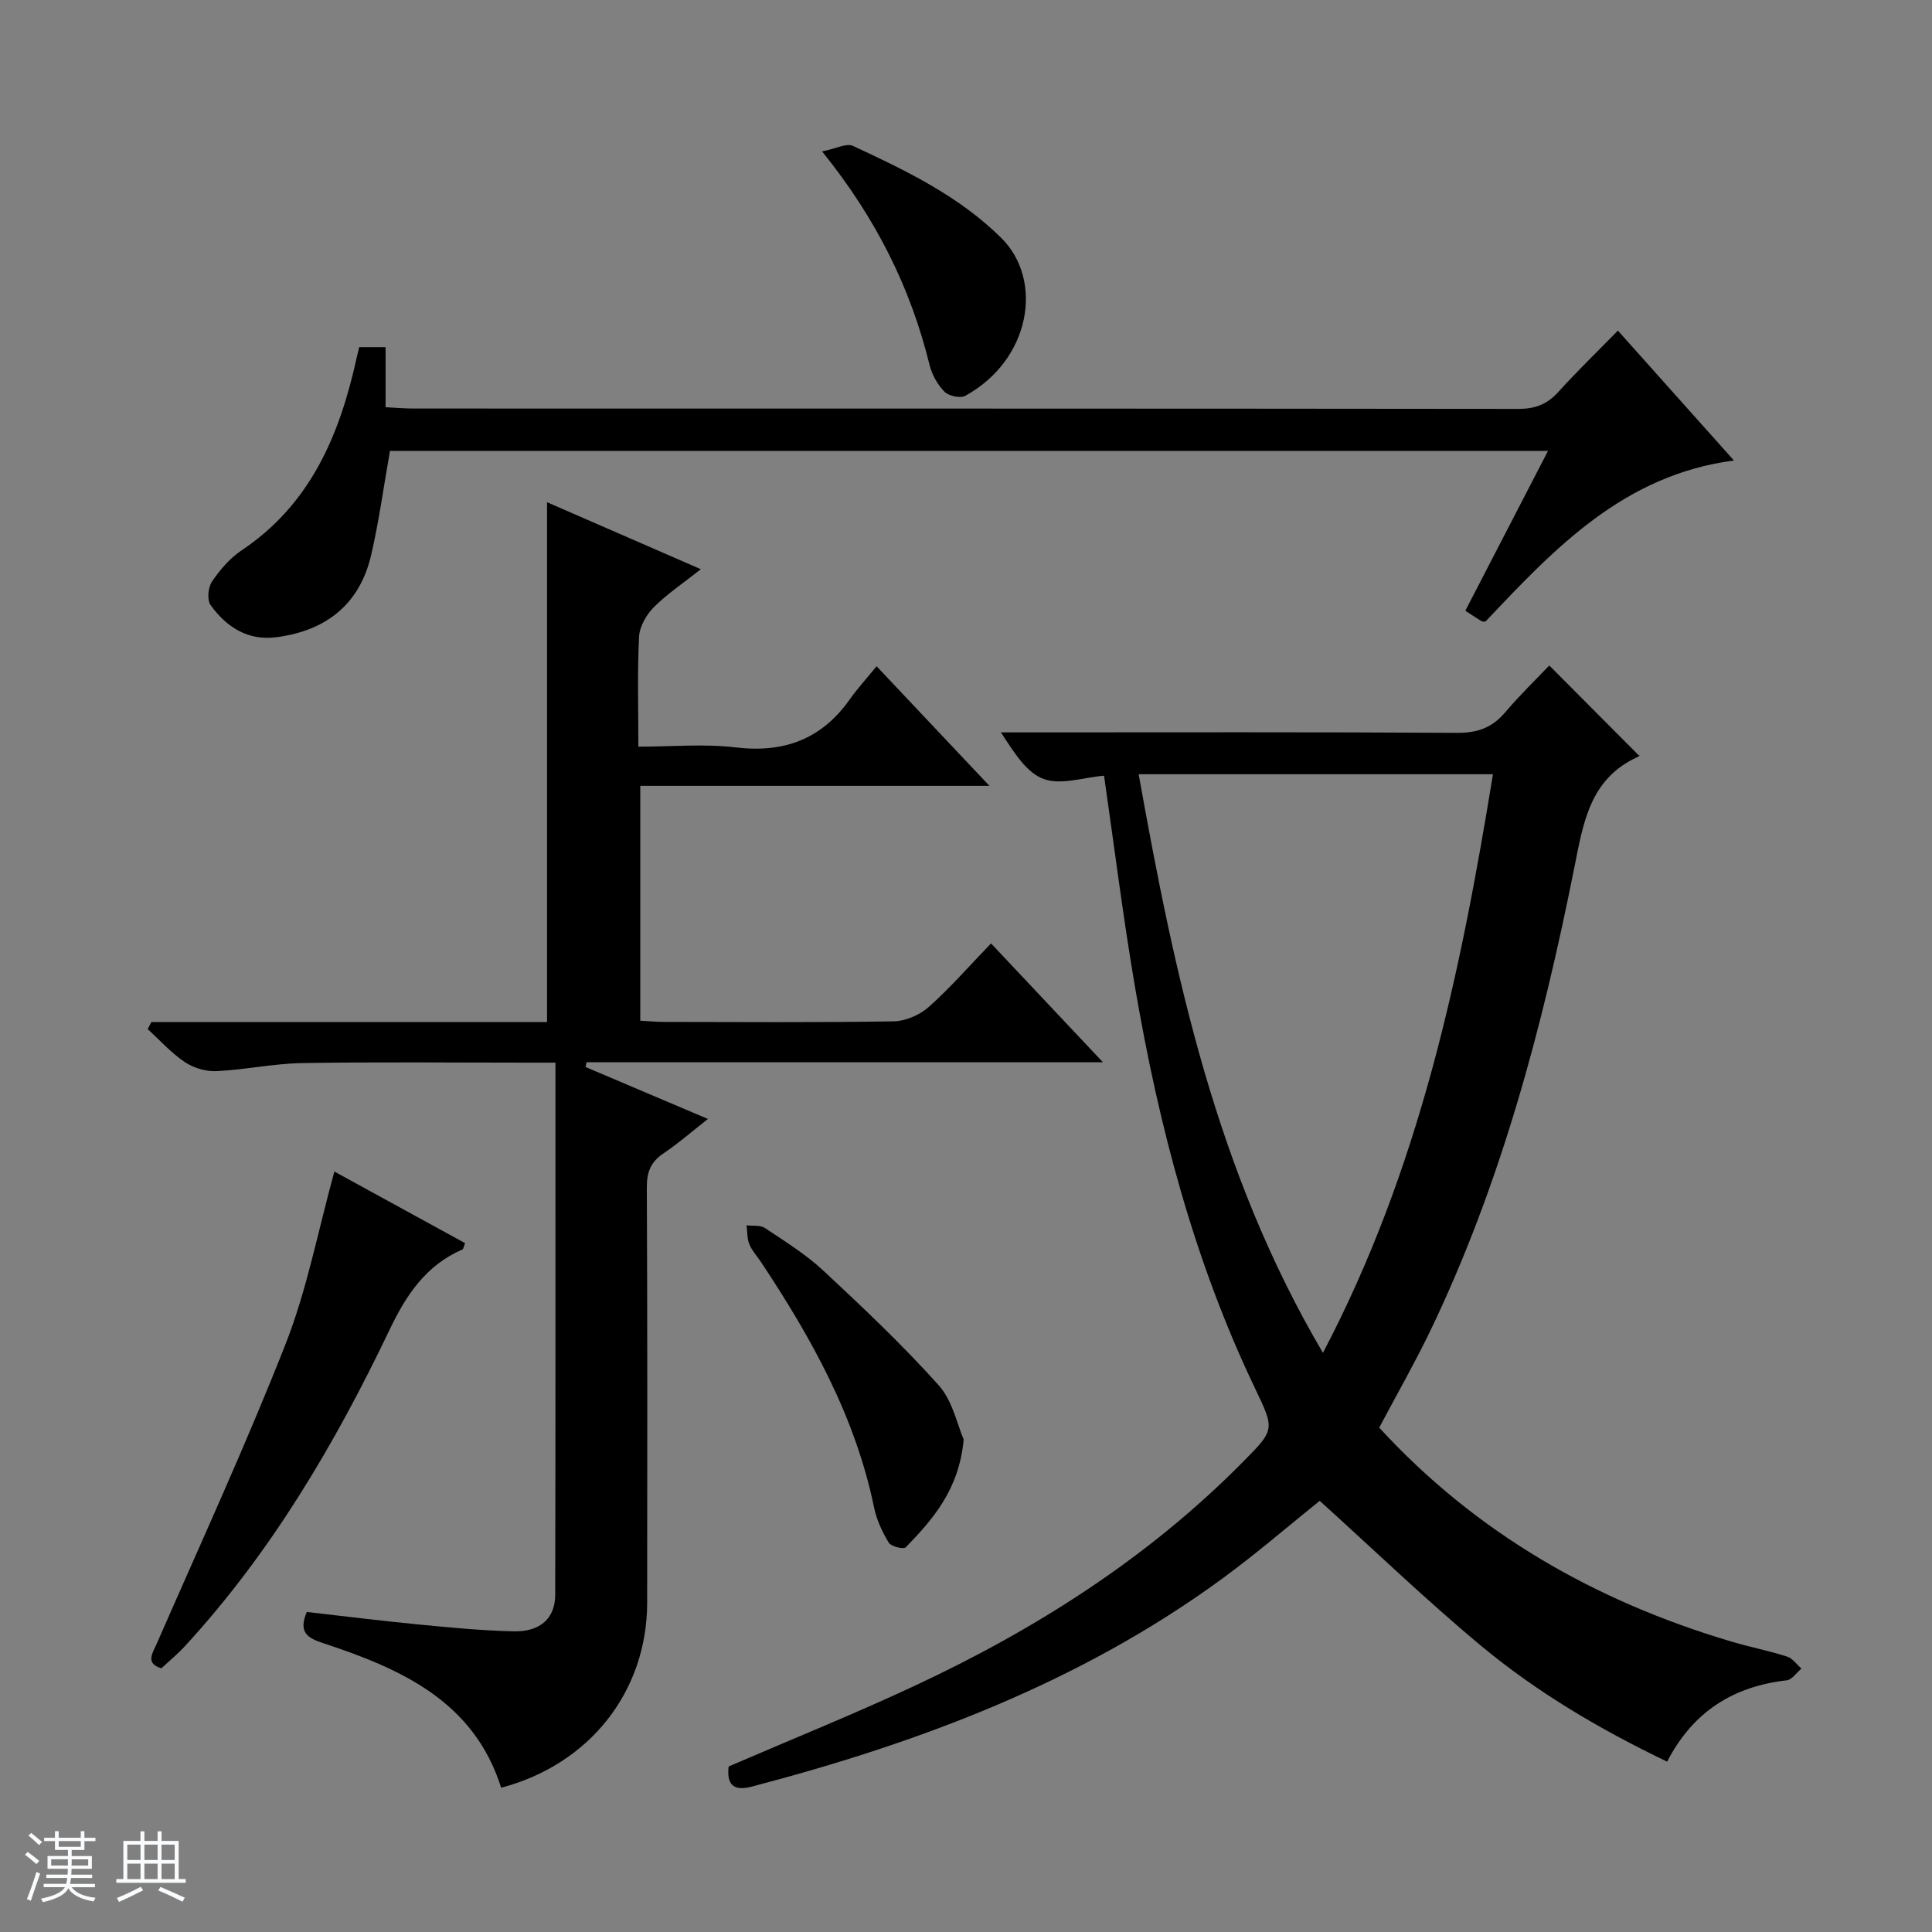 <svg enable-background="new 0 0 400 400" viewBox="0 0 400 400" xmlns="http://www.w3.org/2000/svg"><rect x="0" y="0" width="400" height="400" fill="#808080" stroke="none"/><path d="m5.17 384 .56-.58c.85.61 1.65 1.24 2.4 1.87l-.59.64c-.84-.73-1.63-1.38-2.37-1.93m1.22 9.53-.82-.34c.71-1.76 1.37-3.64 1.98-5.63.24.13.5.25.76.36-.6 1.67-1.24 3.54-1.92 5.61m-.5-13.5.57-.54c.56.44 1.31 1.06 2.26 1.87l-.64.64c-.68-.66-1.41-1.32-2.19-1.97m3.25.46h2.24v-1.36h.77v1.36h4.57v-1.36h.76v1.36h2.28v.69h-2.28v1.84h-2.64v1.26h4.18v2.64h-4.21c0 .45-.02.86-.05 1.21h4.32v.69h-4.38c-.04.34-.1.75-.19 1.22h5.15v.69h-4.82c.87 1.19 2.51 1.92 4.93 2.19-.17.31-.3.57-.37.76-2.77-.49-4.52-1.41-5.26-2.76-.56 1.26-2.3 2.23-5.24 2.9-.12-.24-.26-.48-.43-.72 2.73-.55 4.38-1.34 4.96-2.38h-4.38v-.69h4.65c.1-.38.17-.79.21-1.22h-4.32v-.69h4.4c.03-.34.05-.75.05-1.21h-4.2v-2.64h4.23v-1.26h-2.69v-1.84h-2.24zm1.46 4.46v1.29h3.45c.01-.4.02-.57.01-.53v-.32-.45h-3.46zm1.55-2.59h4.57v-1.19h-4.57zm6.11 2.59h-3.42v.77c-.01.19-.01.37-.02.53h3.44z" fill="#fafbfc"/><path d="m32.63 379.16h.82v1.98h3.54v7.89h1.46v.78h-14.37v-.78h1.46v-7.89h3.54v-1.98h.82v1.98h2.73zm-3.49 11.48.5.73c-1.61.82-3.28 1.63-5 2.41-.13-.27-.28-.55-.44-.82 1.75-.72 3.4-1.49 4.94-2.32m-2.78-5.55h2.73v-3.18h-2.73zm0 3.95h2.73v-3.2h-2.73zm3.54-3.95h2.73v-3.18h-2.73zm0 3.95h2.73v-3.2h-2.73zm7.89 4.68c-1.84-.92-3.51-1.7-5.02-2.32l.45-.73c1.89.8 3.57 1.55 5.04 2.23zm-1.62-11.81h-2.73v3.18h2.73zm-2.73 7.13h2.73v-3.2h-2.73v3.19z" fill="#fafbfc"/><g fill="#000001"><path d="m285.55 295.58c20.1 21.88 44.78 35.93 72.92 44.29 3.82 1.13 7.74 1.9 11.53 3.11 1.14.36 1.99 1.63 2.97 2.48-1.01.84-1.95 2.31-3.04 2.43-11.03 1.26-19.39 6.43-24.77 16.84-13.85-6.65-26.88-14.31-38.5-23.97-11.47-9.54-22.24-19.92-33.43-30.03-6.27 5.03-13.03 10.88-20.23 16.15-29.31 21.43-62.62 33.92-97.4 43.03-4 1.05-5.15-.72-4.74-4.18 12.88-5.56 25.8-10.77 38.4-16.65 25.18-11.75 48.4-26.5 68.07-46.4 6.63-6.71 6.6-6.68 2.52-15.22-12.66-26.44-19.97-54.5-24.88-83.23-2.48-14.54-4.3-29.19-6.39-43.63-4.27.36-8.87 1.97-12.44.7-3.58-1.27-6.13-5.41-8.91-9.67h5.45c29.66 0 59.31-.09 88.97.1 4.22.03 7.28-1.06 9.98-4.25 3.01-3.55 6.37-6.79 9.13-9.7 6.41 6.44 12.45 12.5 18.58 18.66.39-.47.15.08-.26.27-9.86 4.47-11.26 13.5-13.11 22.8-6.6 33.11-15.21 65.65-29.95 96.25-3.17 6.54-6.8 12.9-10.47 19.82zm23.55-135.28c-24.78 0-48.84 0-73.35 0 7.43 41.49 15.97 82.17 38.15 119.79 20.07-38.22 28.48-78.5 35.2-119.79z"/><path d="m113.26 103.98c10.48 4.56 20.75 9.04 31.84 13.87-3.69 2.92-7 5.12-9.74 7.87-1.54 1.55-2.94 4-3.05 6.11-.37 7.3-.14 14.63-.14 22.76 6.9 0 13.59-.63 20.1.15 10.02 1.2 17.81-1.67 23.65-9.92 1.63-2.3 3.54-4.39 5.57-6.88 8.15 8.63 15.4 16.33 23.36 24.76-24.56 0-48.23 0-72.29 0v48.62c1.68.09 3.3.26 4.92.26 15.83.02 31.66.14 47.49-.12 2.49-.04 5.45-1.31 7.33-2.99 4.46-3.96 8.4-8.51 12.88-13.15 7.8 8.28 15.14 16.07 23.17 24.61-36.26 0-71.58 0-106.91 0-.07.33-.14.65-.21.98 8.17 3.47 16.35 6.94 25.34 10.76-3.27 2.56-6.09 5.03-9.17 7.1-2.64 1.77-3.5 3.85-3.48 7.04.13 28.66.1 57.32.07 85.99-.02 18.36-11.85 33.48-30.23 38.33-5.69-17.99-20.82-24.65-36.93-29.96-3.16-1.04-5.11-2.22-3.31-6.43 7.52.85 15.21 1.82 22.93 2.57 6.62.64 13.25 1.29 19.89 1.44 5.5.13 8.6-2.7 8.61-7.54.08-35.16.05-70.32.05-105.48 0-1.32 0-2.64 0-4.72-1.96 0-3.71 0-5.47 0-15.66 0-31.33-.17-46.99.09-5.92.1-11.82 1.39-17.76 1.67-2.18.1-4.73-.67-6.55-1.9-2.81-1.89-5.13-4.51-7.66-6.81.26-.48.51-.97.77-1.45h81.92c0-36.15 0-71.57 0-107.63z"/><path d="m74.37 71.87h5.46v12.44c2.14.11 3.89.27 5.64.27 76.29.01 152.58-.01 228.87.08 3.46 0 5.96-.93 8.27-3.49 3.89-4.3 8.07-8.33 12.36-12.72 8.23 9.21 16.04 17.95 24.02 26.89-22.74 2.98-37.03 18.09-51.41 33.32-.16 0-.53.11-.76-.02-.99-.57-1.93-1.22-3.44-2.19 5.66-10.94 11.26-21.77 17.12-33.1-80.36 0-160.16 0-239.76 0-1.28 7.23-2.25 14.43-3.88 21.49-2.37 10.29-9.35 15.75-19.64 17.09-5.92.77-10.35-2.12-13.62-6.65-.76-1.06-.53-3.67.28-4.86 1.65-2.43 3.7-4.84 6.12-6.46 14.36-9.59 20.38-24.04 23.88-40.05.16-.61.31-1.23.49-2.04z"/><path d="m69.23 242.56c9.19 5.03 18.14 9.93 27.06 14.82-.31.75-.35 1.22-.56 1.31-7.59 3.31-11.64 9.42-15.14 16.76-11.28 23.6-24.51 46.04-42.36 65.43-1.46 1.58-3.14 2.96-4.82 4.53-3.35-1.06-1.88-3-.91-5.22 9.03-20.65 18.46-41.14 26.7-62.11 4.37-11.17 6.62-23.16 10.03-35.52z"/><path d="m199.52 298.03c-.95 10.34-6.32 16.47-12 22.33-.44.45-3.04-.17-3.52-.97-1.35-2.24-2.52-4.75-3.04-7.3-3.86-18.75-12.95-35.05-23.37-50.75-.83-1.25-1.89-2.39-2.45-3.74-.48-1.18-.4-2.6-.57-3.91 1.29.16 2.84-.08 3.81.56 4.14 2.77 8.44 5.43 12.06 8.8 8.23 7.66 16.43 15.41 23.92 23.77 2.9 3.25 3.85 8.24 5.16 11.21z"/><path d="m170.21 31.35c2.91-.58 5.05-1.76 6.37-1.15 10.99 5.11 21.92 10.35 30.72 19.06 8.88 8.8 6.03 25.33-7.48 32.7-1.03.56-3.43.01-4.3-.88-1.43-1.47-2.58-3.53-3.07-5.54-3.91-15.89-10.97-30.19-22.24-44.19z"/></g></svg>